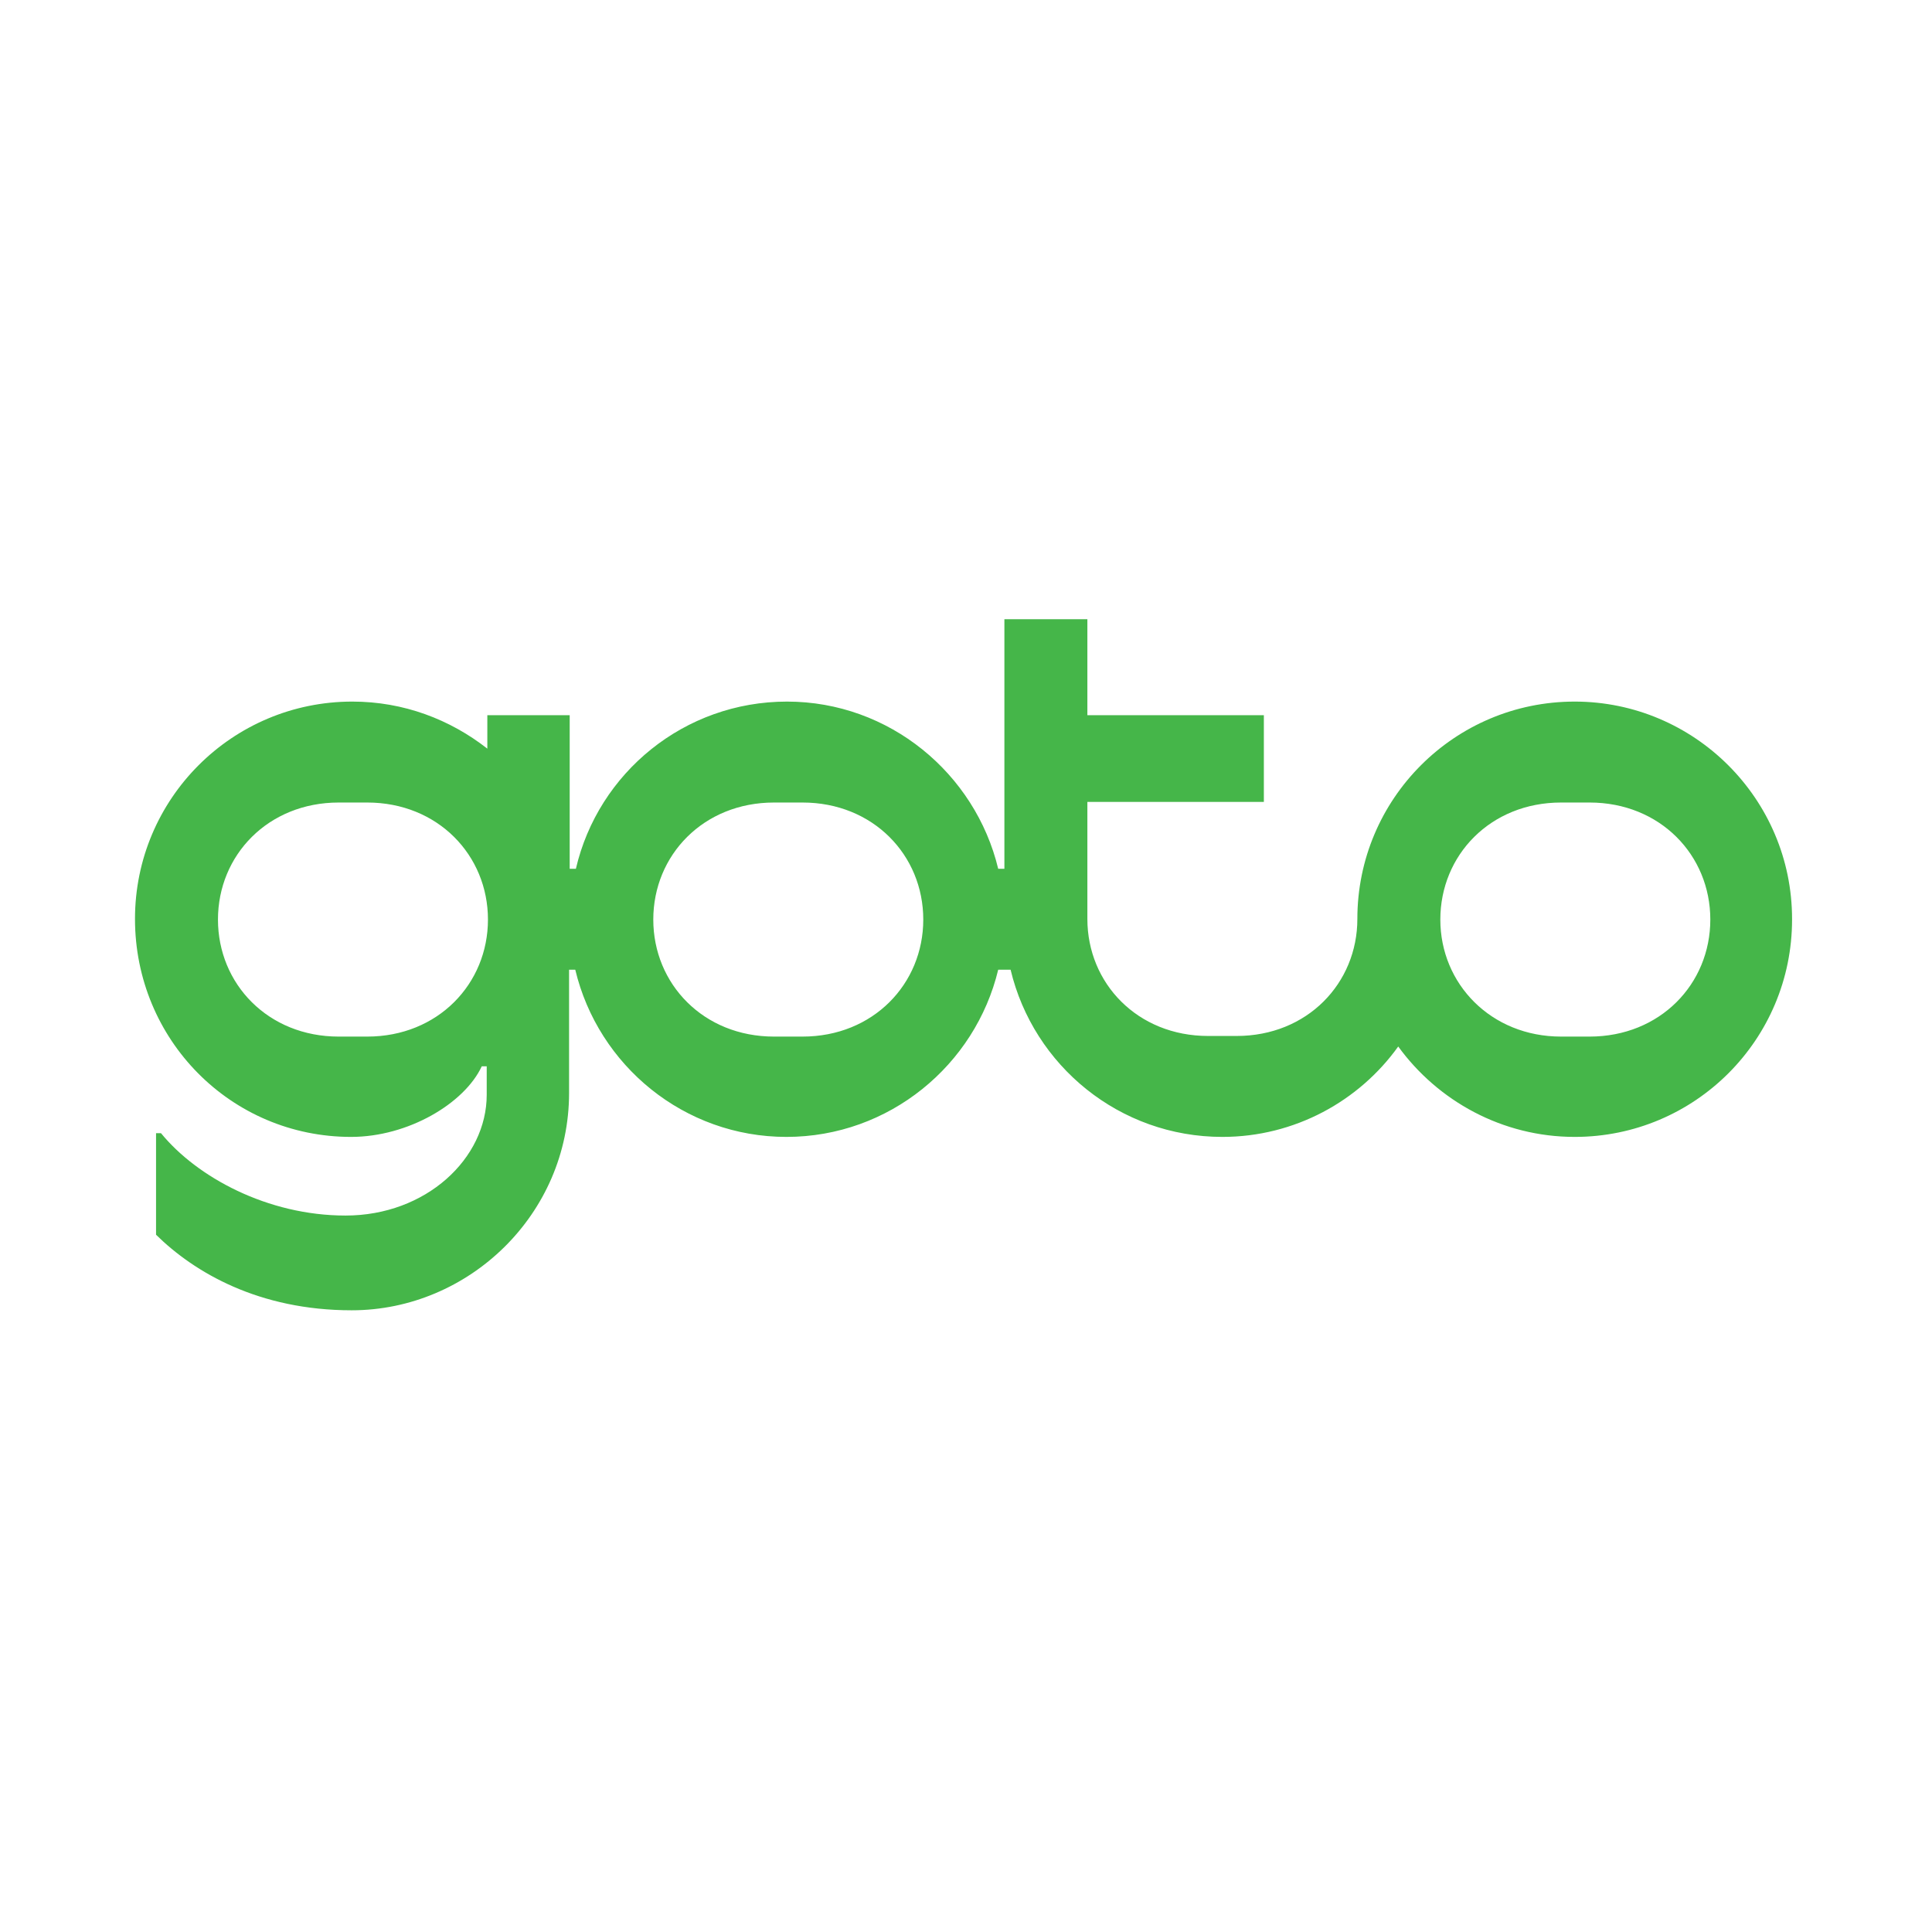 <?xml version="1.0" encoding="utf-8"?>
<!-- Generator: Adobe Illustrator 28.3.0, SVG Export Plug-In . SVG Version: 6.00 Build 0)  -->
<svg version="1.2" baseProfile="tiny-ps" id="Layer_1" xmlns="http://www.w3.org/2000/svg" xmlns:xlink="http://www.w3.org/1999/xlink"
	 viewBox="0 0 312 312" xml:space="preserve">
<title> GoTo </title>
<rect x="-4.1" y="-2.7" fill="#FFFFFF" width="319.2" height="318.1"/>
<g>
	<path fill="none" d="M54.7,167.4H57h2.3c11.4,0,19.5-8.5,19.5-18.9s-8.1-18.9-19.5-18.9H57h-2.3c-11.4,0-19.5,8.5-19.5,18.9
		S43.3,167.4,54.7,167.4z"/>
	<path fill="none" d="M125,167.4h2.3h2.3c11.4,0,19.5-8.5,19.5-18.9v0c0-10.4-8.1-18.9-19.5-18.9h-2.3H125
		c-11.4,0-19.5,8.5-19.5,18.9v0C105.5,158.9,113.6,167.4,125,167.4z"/>
	<path fill="none" d="M252.1,167.4h2.3h2.3c11.4,0,19.5-8.5,19.5-18.9v0c0-10.4-8.1-18.9-19.5-18.9h-2.3h-2.3
		c-11.4,0-19.5,8.5-19.5,18.9v0C232.6,158.9,240.8,167.4,252.1,167.4z"/>
	<path fill="#45B649" d="M56.7,183.6c9.2,0,18.3-5.4,21.1-11.4h0.8v4.6c0,10.3-9.8,19.5-22.8,19.5c-12.6,0-24-6.2-29.8-13.3h-0.8
		v16.4c6.2,6.1,16.6,12.2,31.6,12.2h0c18.9,0,35.1-15.5,35.1-35.1v-19.9h1c3.7,15.5,17.6,27,34.1,27c16.6,0,30.5-11.6,34.2-27h2
		c3.7,15.5,17.6,27,34.2,27c11.7,0,22.1-5.8,28.4-14.6c6.4,8.8,16.8,14.6,28.5,14.6c19.4,0,35.1-15.7,35.1-35.1v-0.1
		c0-19.4-15.8-35.1-35.1-35.1c-19.4,0-35.1,15.7-35.1,35.1c0,0,0,0,0,0v0c0,10.4-8.1,18.9-19.5,18.9h-2.3h-2.3
		c-11.4,0-19.5-8.5-19.5-18.9v0c0,0,0-18.9,0-18.9h28.5v-14h-28.5v-15.4V100h-13.4v40.3h-1c-3.7-15.4-17.6-27-34.1-27
		c-16.6,0-30.5,11.5-34.1,27h-1v-24.8H78.7v5.4c-6-4.7-13.5-7.6-21.8-7.6c-19.4,0-35.1,15.7-35.1,35.1
		C21.8,167.9,37.3,183.6,56.7,183.6z M232.6,148.5c0-10.4,8.1-18.9,19.5-18.9h2.3h2.3c11.4,0,19.5,8.5,19.5,18.9v0
		c0,10.4-8.1,18.9-19.5,18.9h-2.3h-2.3C240.8,167.4,232.6,158.9,232.6,148.5L232.6,148.5z M105.5,148.5c0-10.4,8.1-18.9,19.5-18.9
		h2.3h2.3c11.4,0,19.5,8.5,19.5,18.9v0c0,10.4-8.1,18.9-19.5,18.9h-2.3H125C113.6,167.4,105.5,158.9,105.5,148.5L105.5,148.5z
		 M54.7,129.6H57h2.3c11.4,0,19.5,8.5,19.5,18.9s-8.1,18.9-19.5,18.9H57h-2.3c-11.4,0-19.5-8.5-19.5-18.9S43.3,129.6,54.7,129.6z"/>
</g>
</svg>

